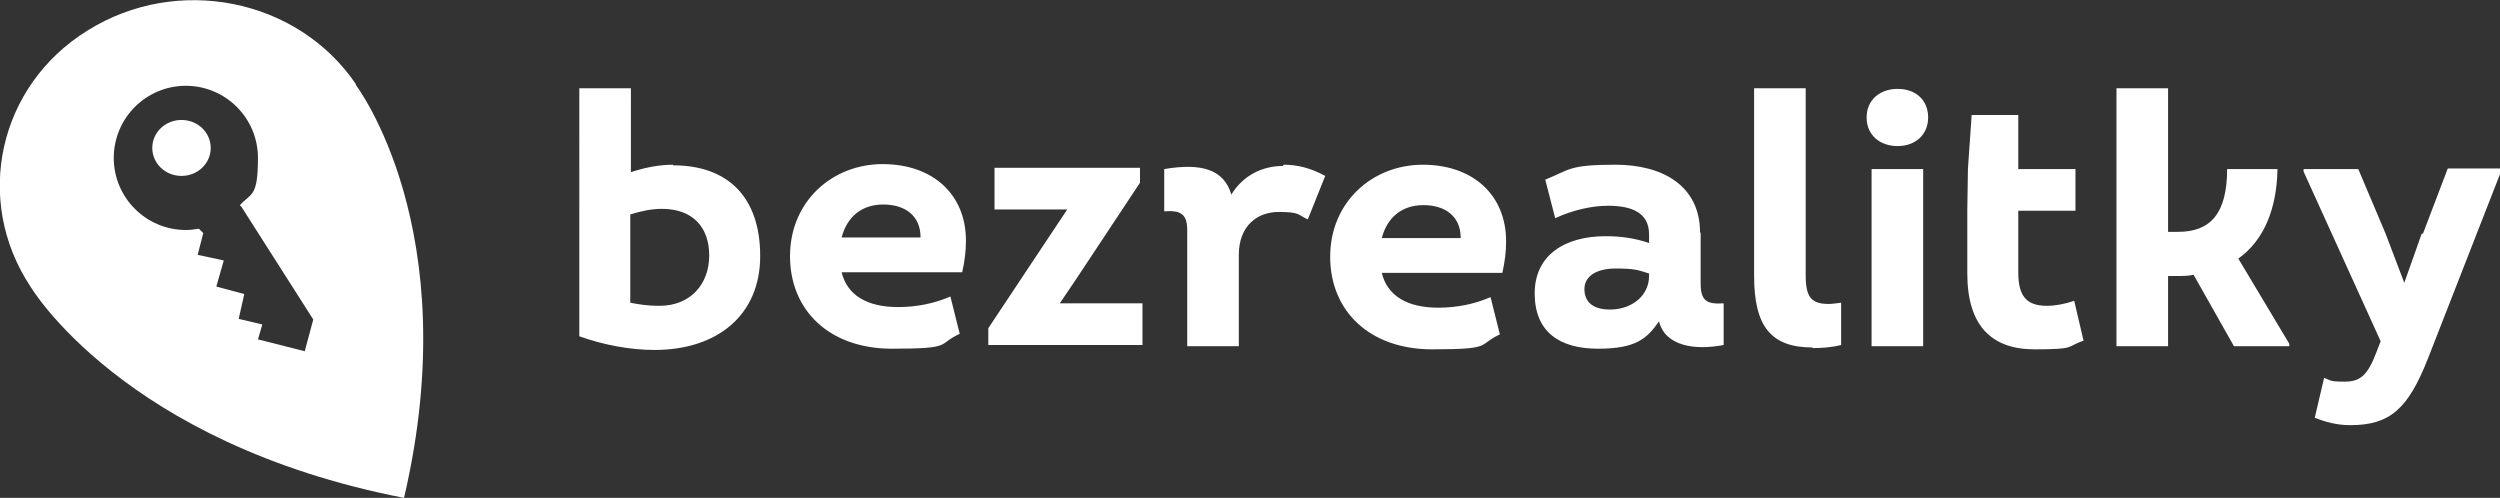 <?xml version="1.0" encoding="UTF-8"?>
<svg id="Vrstva_1" data-name="Vrstva 1" xmlns="http://www.w3.org/2000/svg" viewBox="0 0 402.2 80.1">
  <rect x="0" y="0" width="402.2" height="80.1" fill="#333333" stroke="none"/>
  <defs>
    <style>
      .cls-1 {
        fill: #fff;
      }

      .cls-2 {
        fill: none;
      }
    </style>
  </defs>
  <g>
    <path class="cls-1" d="M389.6,37.6l-2.8,7.9-3-7.9-4.4-10.4h-8.8v.4l12.4,27.3-.7,1.8c-1.4,3.7-2.6,4.7-5.1,4.7s-2.1-.2-3.3-.6l-1.5,6.4c1.7,.7,3.6,1.2,5.7,1.2,6.4,0,9.3-2.6,12.5-10.7l11.8-30.2v-.4h-8.6l-4,10.5Zm-29.5,4c4.1-2.9,6.2-8,6.3-14.4h-8.1c0,7.3-2.8,10.1-7.9,10.1h-1.6V14.2h-8.3V55.7h8.3v-11.3h1.5c.9,0,1.8,0,2.6-.2l6.5,11.5h8.9v-.4l-8.2-13.7Zm-43.6-7.8v10.2c0,8.5,4,12.2,10.8,12.2s5-.4,7.9-1.4l-1.5-6.4c-1.5,.5-3,.8-4.4,.8-3.4,0-4.6-1.7-4.6-5.4v-9.9h9.2v-6.7h-9.2v-8.7h-7.5l-.6,8.7m-7.2,0h-8.3v28.5h8.3V27.1Zm-4.1-3.7c2.8,0,4.9-1.8,4.9-4.6s-2-4.6-4.9-4.6-5,1.8-5,4.6,2.1,4.6,5,4.6m-13.7,32.5c1.5,0,3-.1,4.6-.5v-6.8c-.8,.1-1.5,.2-2,.2-2.8,0-3.7-1.1-3.7-4.6V14.2h-8.3v30.2c0,8.2,2.8,11.5,9.4,11.5m-32.6-6.1c-2.7,0-4.1-1.2-4.1-3.3s2-3.3,5-3.3,3.5,.2,5.4,.8v.4c0,3.2-2.8,5.4-6.3,5.4m14.5-12.4c0-7.5-6-10.9-13.6-10.9s-7.3,.8-11.3,2.4l1.6,6.2c2.8-1.3,5.9-2,8.5-2,3.8,0,6.6,1.1,6.6,4.6v1.4c-2.3-.8-4.6-1.1-7-1.1-6.5,0-11.4,3-11.4,9.2s4,8.9,10.2,8.9,7.9-1.7,9.8-4.4c1,4,5.8,4.7,10.4,3.8v-6.7c-2.8,.2-3.7-.5-3.7-3.2v-8.2Zm-44.5-4.4c3.4,0,6,1.7,6,5.3h-12.7c.9-3.4,3.3-5.3,6.7-5.3m13.3,5.8c0-7.4-5.3-12.3-13.4-12.3s-14.9,6-14.9,14.8,6.4,14.9,16.4,14.9,7.2-.7,10.9-2.4l-1.5-6c-2.5,1.1-5.4,1.7-8.4,1.7-5,0-8.2-1.9-9.1-5.6h19.4c.4-1.8,.6-3.4,.6-5m-35.9-12.2c-3.3,0-6.4,1.5-8.3,4.6-1.2-4.1-4.9-5.1-10.8-4.1v6.8c2.6-.2,3.7,.4,3.7,3v18.7h8.3v-14.7c0-4.7,3-6.9,6.4-6.9s3,.4,4.7,1.2l2.8-7c-2.4-1.3-4.5-1.8-6.7-1.8m-33.5,18.6l10.4-15.7v-2.4h-23.4v6.7h11.7l-2.6,3.9-10.1,15.2v2.7h24.8v-6.7h-13.3l2.5-3.7Zm-30.9-12.2c3.4,0,6,1.7,6,5.3h-12.7c.9-3.4,3.3-5.3,6.7-5.3m13.3,5.8c0-7.4-5.3-12.3-13.4-12.3s-14.9,6-14.9,14.8,6.4,14.9,16.4,14.9,7.2-.7,10.9-2.4l-1.5-6c-2.5,1.1-5.4,1.7-8.4,1.7-5,0-8.2-1.9-9.1-5.6h19.4c.4-1.8,.6-3.4,.6-5m-49.4,10.4c-1.7,0-3.1-.2-4.6-.5v-14.2c1.6-.5,3.3-.9,5.1-.9,4.9,0,7.6,2.9,7.6,7.5s-3,8.1-8,8.1m2.2-22.7c-2.4,0-4.7,.5-6.8,1.2V14.2h-8.3V54.1c3.9,1.4,8.2,2.2,12.1,2.2,10.1,0,17-5.6,17-15.1s-5.2-14.6-14-14.6"/>
    <path class="cls-1" d="M57.3,13.6C47.9-.3,28.5-4.1,14.1,4.9-.3,13.8-4.3,32.2,4.9,46.1c0,0,14.9,25.2,60.1,34,10.1-43.2-7.8-66.5-7.8-66.5Zm-8.3,42.9l-7.5-1.9,.7-2.4-3.8-.9,.9-4-4.5-1.2,1.2-4.2-4.2-.9,.9-3.5-.7-.7c-.7,.1-1.4,.2-2.1,.2-6.4,0-11.6-5.2-11.6-11.6s5.2-11.6,11.6-11.6,11.6,5.2,11.6,11.6-1.1,5.6-2.9,7.6c0,0,.1,.2,.2,.2l11.6,18.2-1.4,5.2Z"/>
    <path class="cls-1" d="M29.2,19.3c2.6,0,4.7,2,4.7,4.5s-2.1,4.5-4.7,4.5-4.7-2-4.7-4.5,2.1-4.5,4.7-4.5"/>
  </g>
  <rect class="cls-2" x="0" width="402.2" height="80.1"/>
</svg>